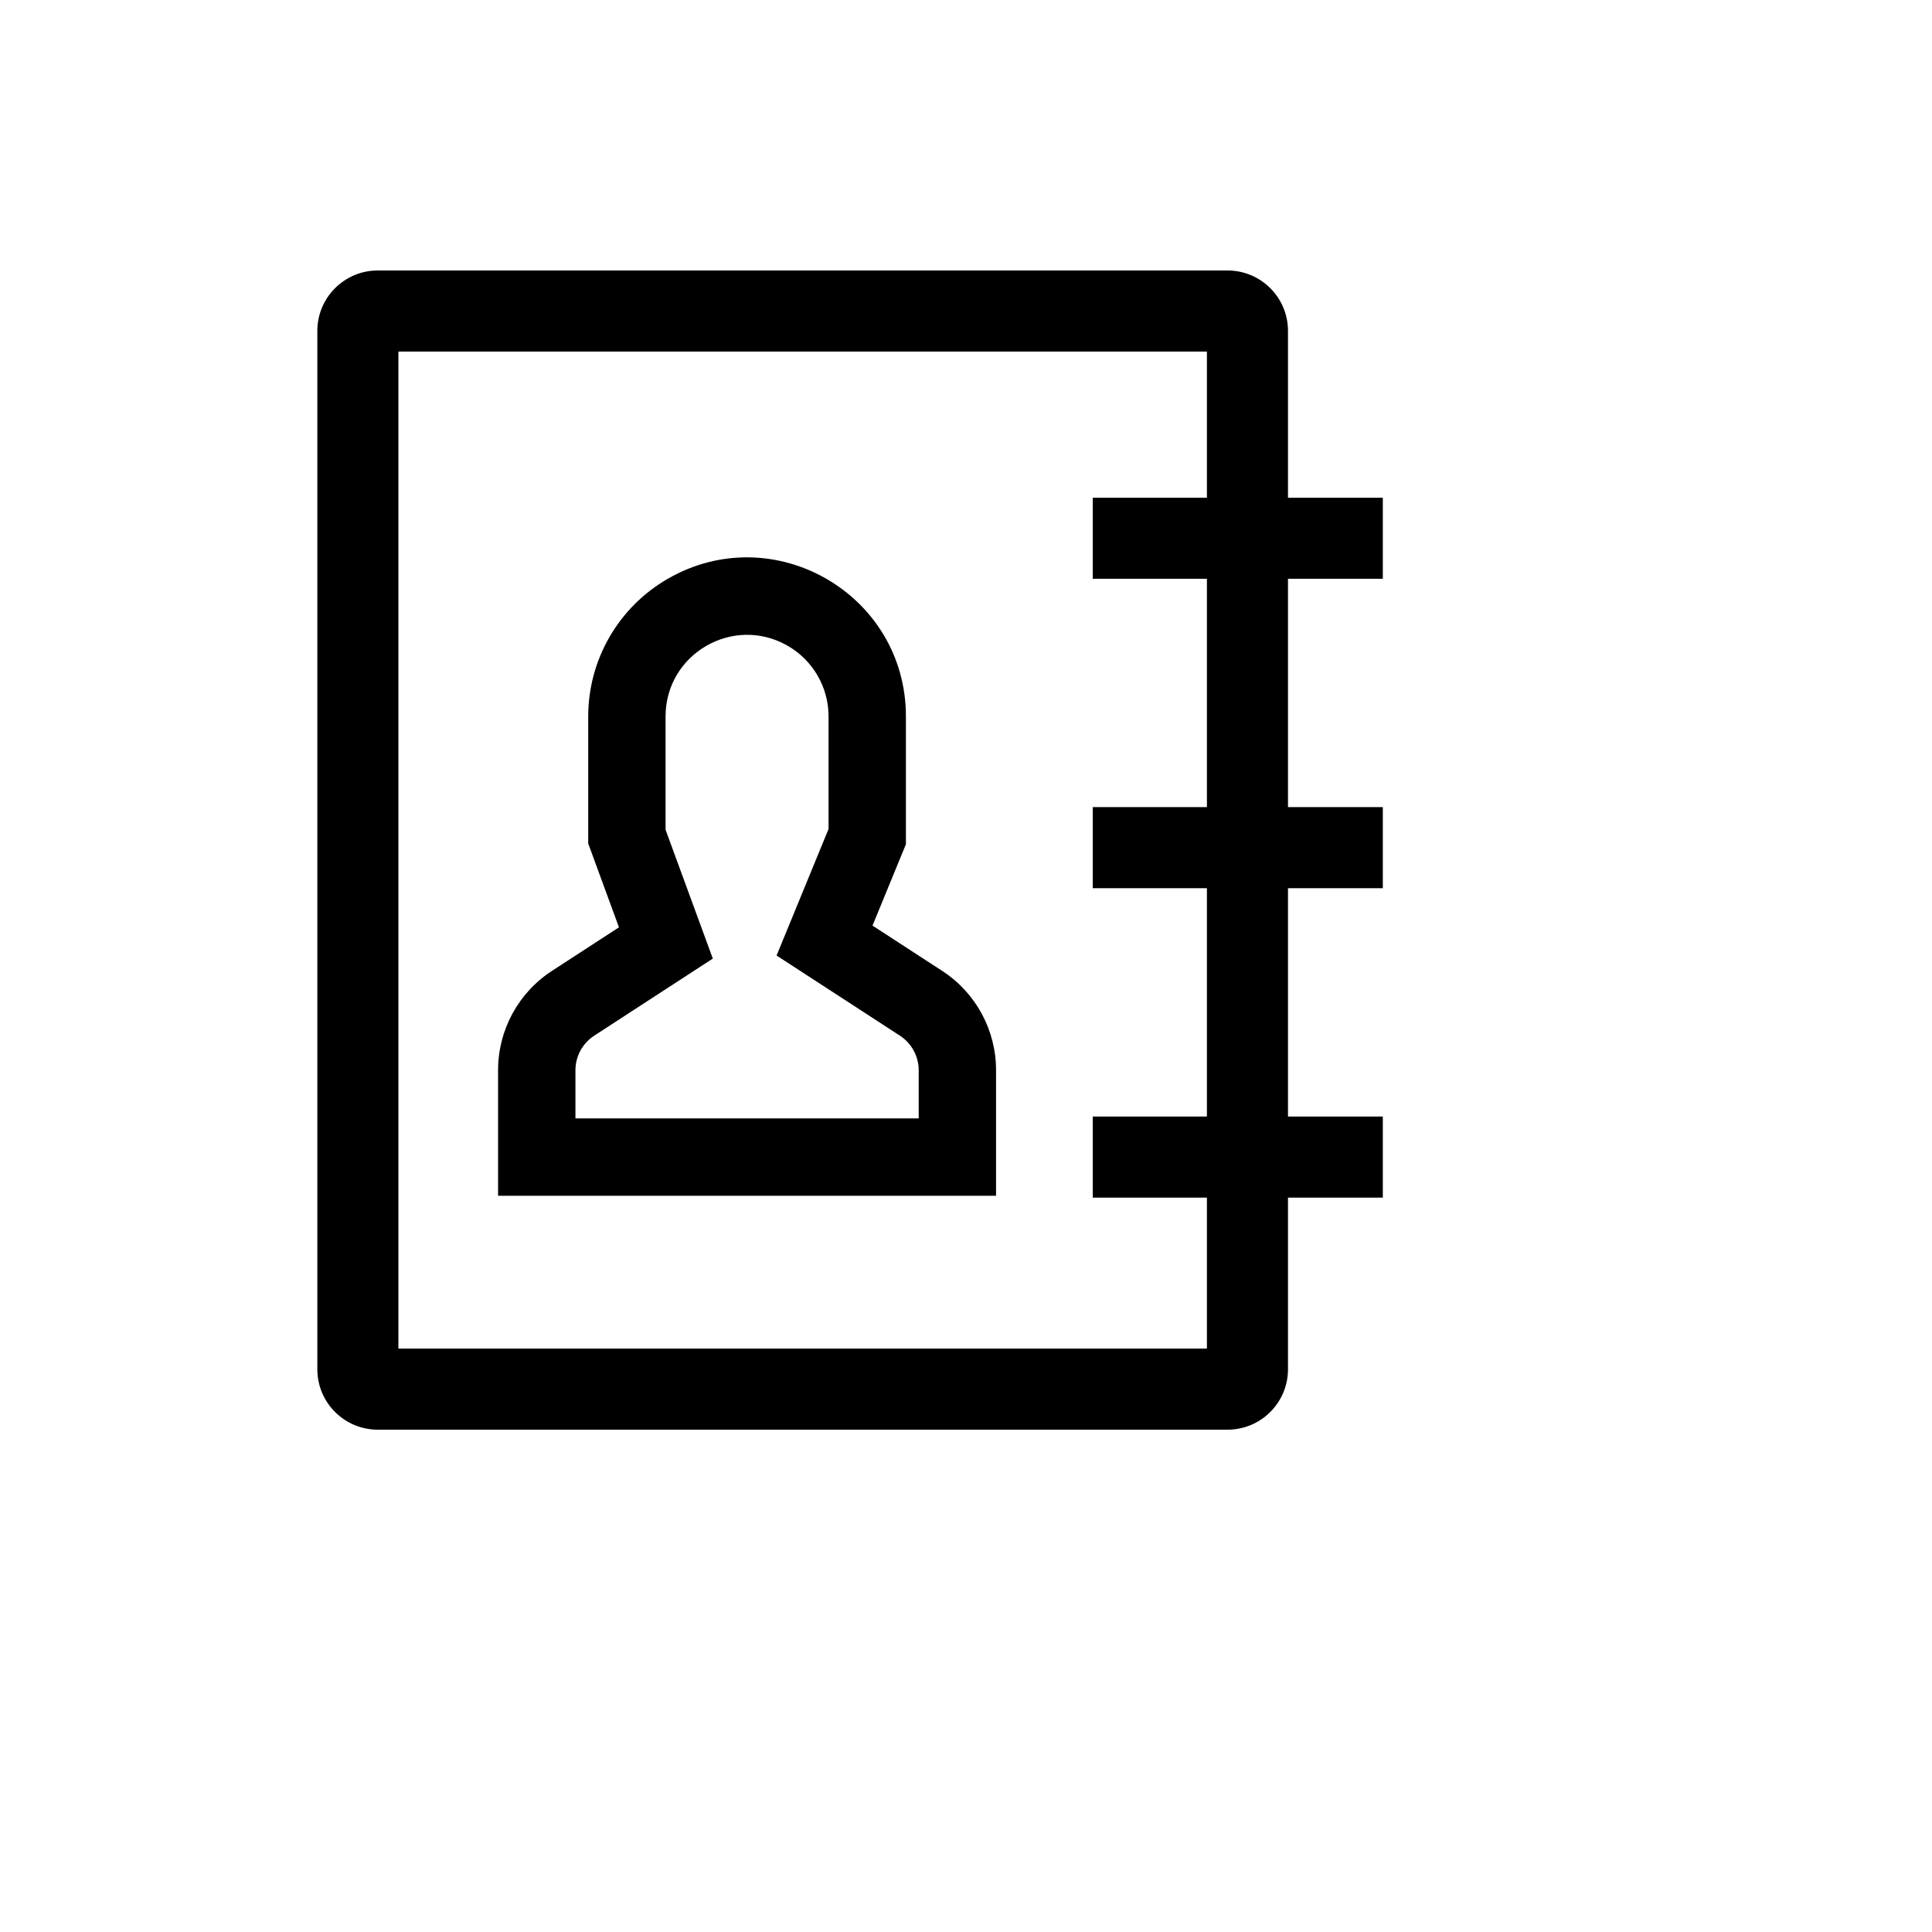 <svg xmlns="http://www.w3.org/2000/svg" version="1.1" xmlns:xlink="http://www.w3.org/1999/xlink" width="100%" height="100%" id="svgWorkerArea" viewBox="-25 -25 625 625" xmlns:idraw="https://idraw.muisca.co" style="background: white;"><defs id="defsdoc"><pattern id="patternBool" x="0" y="0" width="10" height="10" patternUnits="userSpaceOnUse" patternTransform="rotate(35)"><circle cx="5" cy="5" r="4" style="stroke: none;fill: #ff000070;"></circle></pattern></defs><g id="fileImp-123800920" class="cosito"><path id="pathImp-252181305" fill="currentColor" class="grouped" d="M422.341 162.234C422.341 162.234 422.341 136.009 422.341 136.009 422.341 136.009 391.662 136.009 391.662 136.009 391.662 136.009 391.662 81.869 391.662 81.869 391.562 71.088 382.753 62.423 371.971 62.501 371.971 62.501 97.349 62.501 97.349 62.501 86.568 62.423 77.759 71.088 77.659 81.869 77.659 81.869 77.659 418.131 77.659 418.131 77.759 428.912 86.568 437.577 97.349 437.5 97.349 437.499 371.971 437.499 371.971 437.5 382.753 437.577 391.562 428.912 391.662 418.131 391.662 418.131 391.662 362.427 391.662 362.427 391.662 362.427 422.341 362.427 422.341 362.427 422.341 362.427 422.341 336.202 422.341 336.202 422.341 336.202 391.662 336.202 391.662 336.202 391.662 336.202 391.662 262.331 391.662 262.331 391.662 262.331 422.341 262.331 422.341 262.331 422.341 262.331 422.341 236.105 422.341 236.105 422.341 236.105 391.662 236.105 391.662 236.105 391.662 236.105 391.662 162.234 391.662 162.234 391.662 162.234 422.341 162.234 422.341 162.234M365.436 236.105C365.436 236.105 328.501 236.105 328.501 236.105 328.501 236.105 328.501 262.331 328.501 262.331 328.501 262.331 365.436 262.331 365.436 262.331 365.436 262.331 365.436 336.202 365.436 336.202 365.436 336.202 328.501 336.202 328.501 336.202 328.501 336.202 328.501 362.427 328.501 362.427 328.501 362.427 365.436 362.427 365.436 362.427 365.436 362.427 365.436 411.274 365.436 411.274 365.436 411.274 103.884 411.274 103.884 411.274 103.884 411.274 103.884 88.726 103.884 88.726 103.884 88.726 365.436 88.726 365.436 88.726 365.436 88.726 365.436 136.009 365.436 136.009 365.436 136.009 328.501 136.009 328.501 136.009 328.501 136.009 328.501 162.234 328.501 162.234 328.501 162.234 365.436 162.234 365.436 162.234 365.436 162.234 365.436 236.105 365.436 236.105"></path><path id="pathImp-237873472" fill="currentColor" class="grouped" d="M279.734 289.041C279.734 289.041 279.734 289.041 279.734 289.041 279.734 289.041 257.255 274.43 257.255 274.43 257.255 274.43 268.063 248.111 268.063 248.111 268.063 248.111 268.063 206.766 268.063 206.766 268.063 167.207 225.239 142.483 190.98 162.262 175.08 171.442 165.286 188.407 165.286 206.766 165.286 206.766 165.286 247.866 165.286 247.866 165.286 247.866 175.233 274.989 175.233 274.989 175.233 274.989 153.614 289.041 153.614 289.041 142.689 296.113 136.103 308.249 136.128 321.263 136.128 321.263 136.128 361.827 136.128 361.827 136.128 361.827 297.221 361.827 297.221 361.827 297.221 361.827 297.221 321.263 297.221 321.263 297.245 308.249 290.659 296.113 279.734 289.041 279.734 289.041 279.734 289.041 279.734 289.041M272.196 336.802C272.196 336.802 161.152 336.802 161.152 336.802 161.152 336.802 161.152 321.263 161.152 321.263 161.143 316.724 163.441 312.49 167.251 310.024 167.251 310.023 205.595 285.099 205.595 285.099 205.595 285.099 190.31 243.419 190.31 243.419 190.31 243.419 190.31 206.766 190.31 206.766 190.31 186.471 212.28 173.786 229.856 183.934 238.014 188.643 243.039 197.347 243.039 206.766 243.039 206.766 243.039 243.174 243.039 243.174 243.039 243.174 226.226 284.109 226.226 284.109 226.226 284.109 266.097 310.023 266.097 310.024 266.097 310.023 266.097 310.023 266.097 310.024 269.908 312.49 272.205 316.724 272.196 321.263 272.196 321.263 272.196 336.802 272.196 336.802"></path></g></svg>